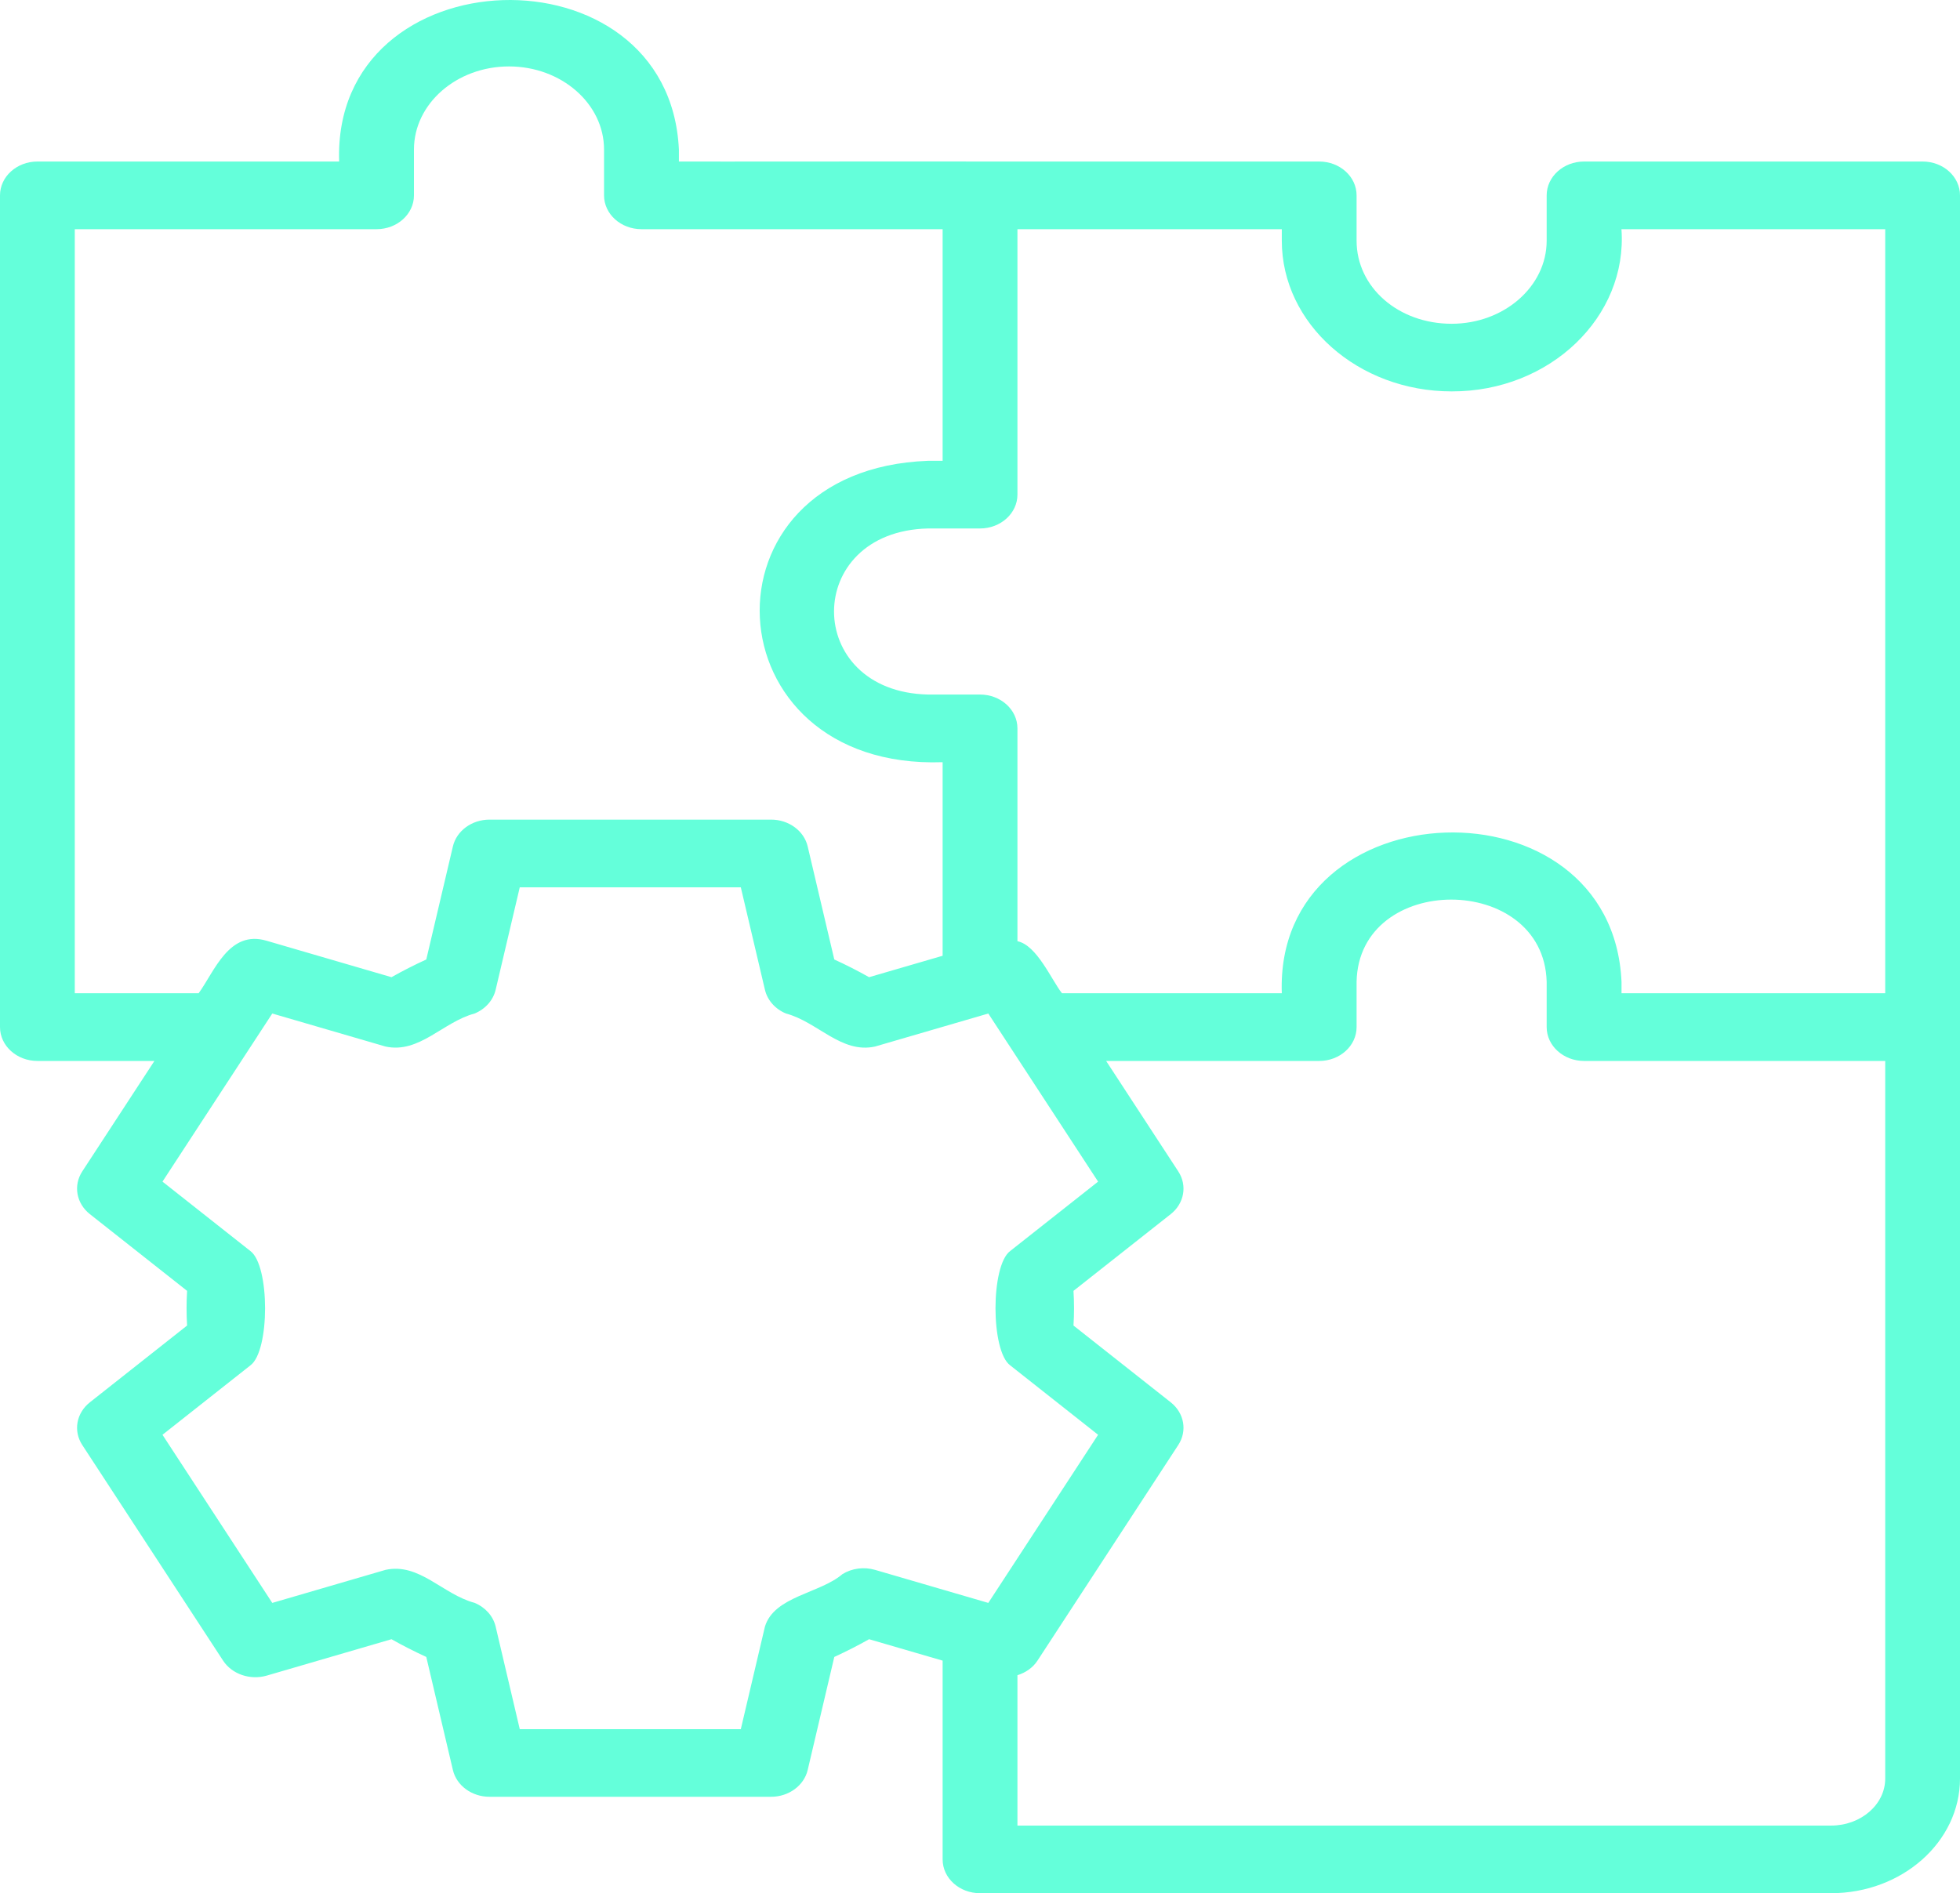 <svg width="59" height="57" viewBox="0 0 59 57" fill="none" xmlns="http://www.w3.org/2000/svg">
<path d="M57.875 4.863H47.684C47.063 4.863 46.558 5.319 46.558 5.882V7.247C46.558 8.625 45.274 9.748 43.697 9.748C42.092 9.748 40.836 8.649 40.836 7.247V5.882C40.836 5.319 40.333 4.863 39.709 4.863H29.519C29.503 4.857 20.453 4.868 20.436 4.863V4.501C20.145 -1.712 10 -1.4 10.209 4.863H1.127C0.505 4.863 0 5.319 0 5.882V30.924C0 31.486 0.505 31.943 1.127 31.943H4.648L2.476 35.269C2.201 35.692 2.297 36.233 2.706 36.555L5.632 38.865C5.611 39.211 5.611 39.564 5.632 39.909L2.706 42.22C2.297 42.543 2.201 43.082 2.476 43.505L6.715 49.997C6.982 50.406 7.529 50.593 8.029 50.449L11.785 49.353C12.12 49.543 12.469 49.72 12.832 49.887L13.633 53.291C13.744 53.761 14.204 54.097 14.734 54.097H23.212C23.742 54.097 24.202 53.761 24.313 53.291L25.114 49.887C25.475 49.72 25.827 49.543 26.161 49.353L28.375 49.998V55.983C28.375 56.545 28.878 57 29.5 57H55.117C57.259 57 59 55.452 59 53.549V5.882C59 5.319 58.497 4.863 57.875 4.863ZM43.697 11.784C46.669 11.793 49 9.525 48.809 6.9C48.811 6.9 56.749 6.9 56.749 6.9V29.905H48.811V29.56C48.534 23.34 38.363 23.683 38.585 29.905H31.968C31.653 29.506 31.212 28.455 30.627 28.338V21.93C30.627 21.366 30.122 20.911 29.5 20.911H27.934C24.168 20.826 24.158 15.999 27.936 15.911C27.934 15.911 29.5 15.911 29.5 15.911C30.122 15.911 30.627 15.455 30.627 14.892V6.9H38.585V7.247C38.585 9.748 40.878 11.784 43.697 11.784ZM2.251 29.905V6.9H11.336C11.957 6.9 12.461 6.445 12.461 5.882V4.501C12.461 3.123 13.744 2 15.322 2C16.899 2 18.183 3.123 18.183 4.501V5.882C18.183 6.445 18.688 6.9 19.309 6.9H28.375V13.874H27.934C20.883 14.134 21.343 23.192 28.375 22.948V28.776L26.161 29.421C25.825 29.231 25.475 29.053 25.114 28.888L24.313 25.484C24.202 25.013 23.742 24.677 23.212 24.677H14.734C14.204 24.677 13.744 25.013 13.633 25.484L12.832 28.888C12.471 29.053 12.121 29.231 11.785 29.421L8.029 28.325C6.891 27.983 6.453 29.257 5.979 29.905H2.251ZM25.357 47.395C24.682 47.975 23.305 48.058 23.026 48.973L22.3 52.061H15.646L14.92 48.973C14.845 48.657 14.611 48.393 14.286 48.258C13.325 48.003 12.626 47.044 11.606 47.265L8.196 48.26L4.891 43.198L7.538 41.108C8.127 40.676 8.127 38.099 7.536 37.665L4.891 35.576L8.196 30.515L11.606 31.509C12.623 31.729 13.334 30.768 14.286 30.515C14.611 30.38 14.845 30.116 14.92 29.8L15.646 26.715H22.3L23.026 29.8C23.101 30.116 23.335 30.38 23.66 30.515C24.609 30.765 25.325 31.732 26.34 31.509L29.75 30.515L33.055 35.576L30.409 37.665C29.819 38.099 29.819 40.676 30.409 41.108L33.055 43.198L29.75 48.26L26.34 47.265C26.009 47.169 25.644 47.216 25.357 47.395ZM55.117 54.964H30.627V50.437C30.873 50.36 31.091 50.212 31.231 49.997L35.469 43.505C35.745 43.082 35.649 42.543 35.241 42.22L32.314 39.909C32.336 39.564 32.336 39.211 32.314 38.865L35.241 36.555C35.649 36.233 35.745 35.692 35.469 35.269L33.297 31.943H39.711C40.333 31.943 40.836 31.486 40.836 30.924V29.56C40.902 26.254 46.468 26.266 46.558 29.56V30.924C46.558 31.486 47.063 31.943 47.684 31.943H56.749V53.549C56.749 54.33 56.017 54.964 55.117 54.964Z" fill="#64FFDA"/>
</svg>
